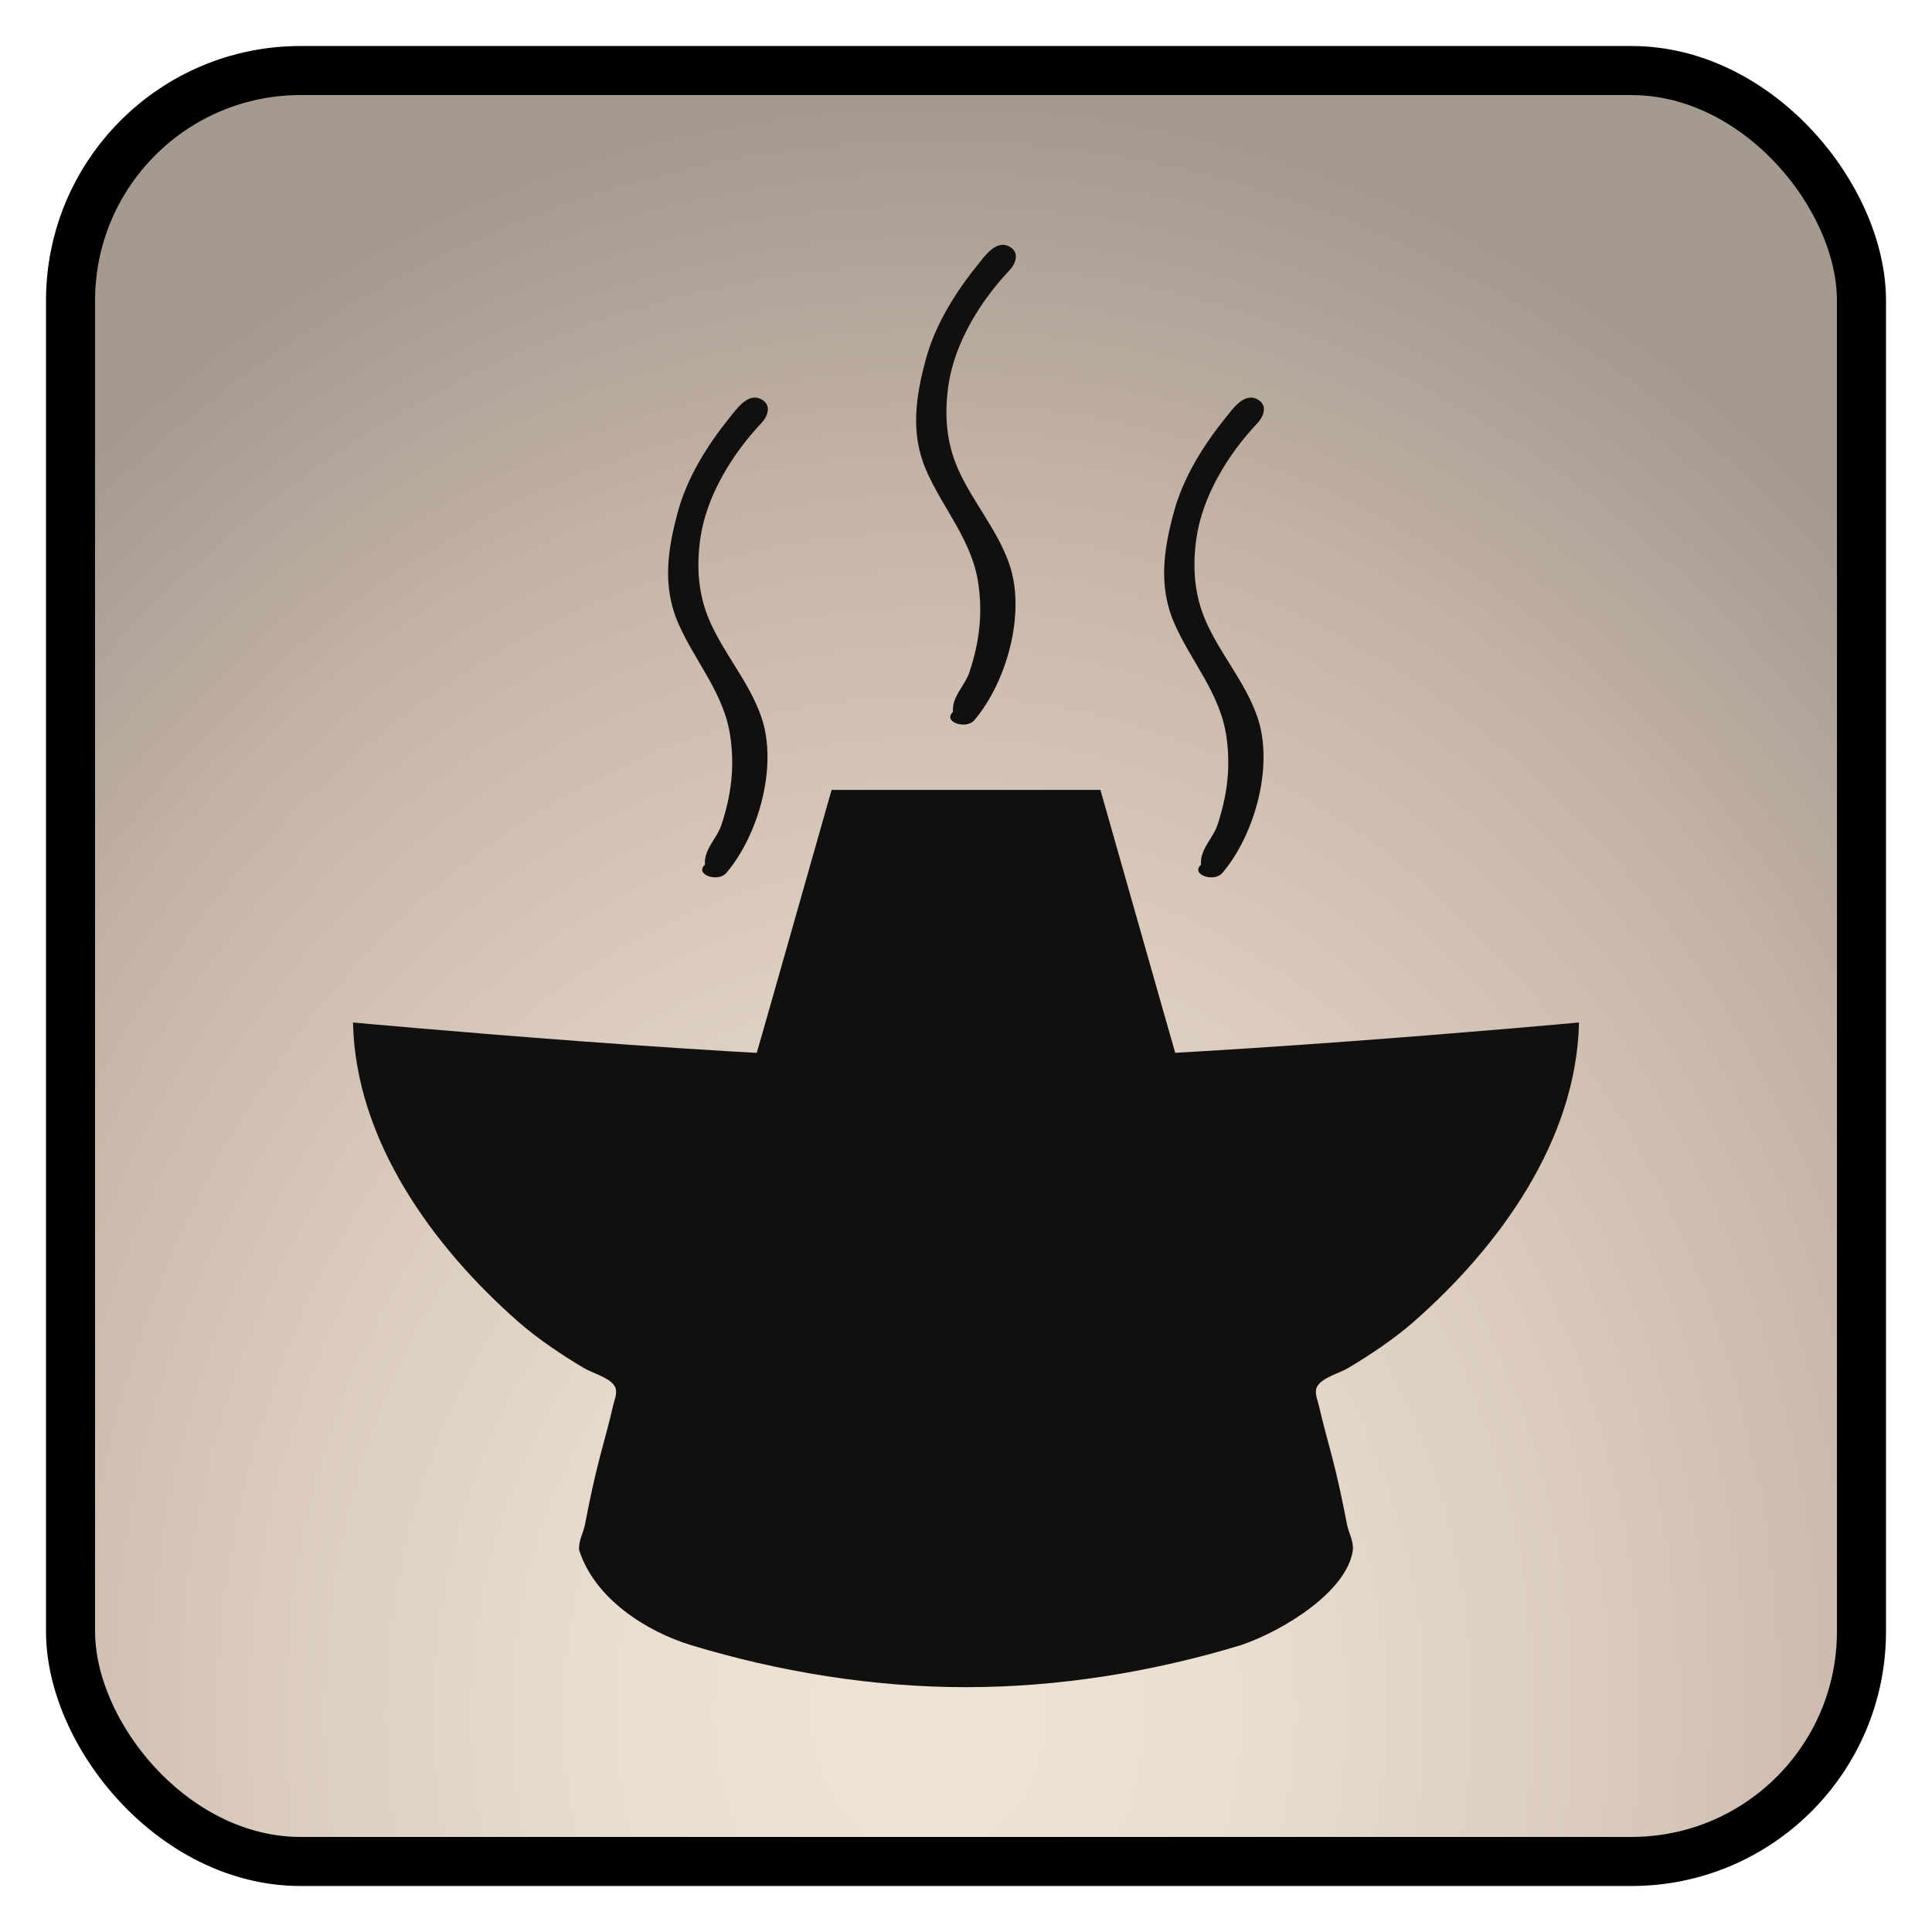 <svg xmlns="http://www.w3.org/2000/svg" xmlns:xlink="http://www.w3.org/1999/xlink" viewBox="0 0 166.688 166.688" height="630" width="630"><defs><radialGradient spreadMethod="pad" gradientTransform="matrix(1.178 .017 -.02 1.409 -13.82 -115.816)" gradientUnits="userSpaceOnUse" r="98.557" fy="232.099" fx="102.1" cy="232.099" cx="102.1" id="b" xlink:href="#a"/><linearGradient id="a"><stop stop-color="#f0e4d7" offset="0"/><stop stop-color="#e8ddcf" offset=".25"/><stop stop-color="#dacbbd" offset=".5"/><stop stop-color="#c6b4a7" offset=".75"/><stop stop-color="#a49a8f" offset="1"/></linearGradient></defs><g transform="translate(-21.656 -65.156)"><rect rx="19.844" ry="19.844" y="71.242" x="27.742" height="154.517" width="154.517" fill="url(#b)" stroke="#000" stroke-width="4.233" stroke-linecap="round" stroke-linejoin="round"/><g stroke-width="5.4" fill="#12100f"><path d="M52.112 153.373c.21 10.196 6.93 19.396 14.284 25.842 1.674 1.467 3.726 2.835 5.637 3.974.733.437 2.254.824 2.671 1.593.273.502-.03 1.113-.144 1.62-.329 1.468-.741 2.905-1.122 4.358-.512 1.95-.932 3.948-1.307 5.908-.144.757-.587 1.431-.507 2.232 1.362 4.235 5.85 7.027 9.626 8.186 7.664 2.326 15.741 3.635 23.75 3.635s16.086-1.309 23.75-3.635c3.72-1.275 9.14-4.656 9.626-8.186.08-.8-.363-1.475-.507-2.232-.375-1.96-.795-3.957-1.307-5.908-.381-1.453-.793-2.89-1.122-4.357-.114-.508-.417-1.119-.144-1.62.417-.77 1.938-1.157 2.671-1.594 1.91-1.139 3.963-2.507 5.637-3.974 7.355-6.446 14.074-15.646 14.284-25.842 0 0-35.337 3.263-53.055 3.26-17.607-.004-52.721-3.26-52.721-3.26z"/><path d="M93.404 133.305l-4.996 17.578-1.991 6.97h37.166l-1.99-6.97-4.997-17.578H105z"/><g stroke-width="7.531"><path d="M125.276 139.765c-.933.833 1.116 1.56 1.846.703 2.803-3.298 4.477-9.292 3.002-13.498-1.046-2.983-3.16-5.334-4.417-8.183-1.016-2.302-1.178-4.677-.834-7.141.516-3.702 2.765-7.333 5.28-9.994.554-.585.887-1.54.013-2.03-1.174-.659-2.173.841-2.795 1.61-1.888 2.331-3.618 5.117-4.418 8.033-.889 3.24-1.375 6.446.004 9.629 1.462 3.372 3.99 6.07 4.518 9.862.369 2.652.059 5.031-.776 7.562-.395 1.197-1.534 2.112-1.423 3.447zM103.877 126.585c-.933.833 1.116 1.56 1.845.703 2.804-3.298 4.478-9.292 3.003-13.498-1.046-2.983-3.16-5.334-4.417-8.183-1.016-2.302-1.178-4.677-.834-7.141.516-3.702 2.765-7.333 5.28-9.994.554-.585.887-1.54.012-2.03-1.173-.659-2.172.841-2.794 1.61-1.888 2.331-3.618 5.117-4.418 8.033-.889 3.24-1.375 6.446.004 9.629 1.462 3.372 3.99 6.07 4.517 9.862.37 2.652.06 5.031-.775 7.562-.395 1.197-1.534 2.112-1.423 3.447zM82.477 139.765c-.932.833 1.117 1.56 1.846.703 2.804-3.298 4.478-9.292 3.003-13.498-1.047-2.983-3.16-5.334-4.417-8.183-1.016-2.302-1.178-4.677-.835-7.141.517-3.702 2.766-7.333 5.281-9.994.554-.585.887-1.54.012-2.03-1.173-.659-2.172.841-2.794 1.61-1.888 2.331-3.619 5.117-4.419 8.033-.888 3.24-1.374 6.446.005 9.629 1.461 3.372 3.99 6.07 4.517 9.862.37 2.652.06 5.031-.776 7.562-.394 1.197-1.533 2.112-1.423 3.447z"/></g></g></g></svg>